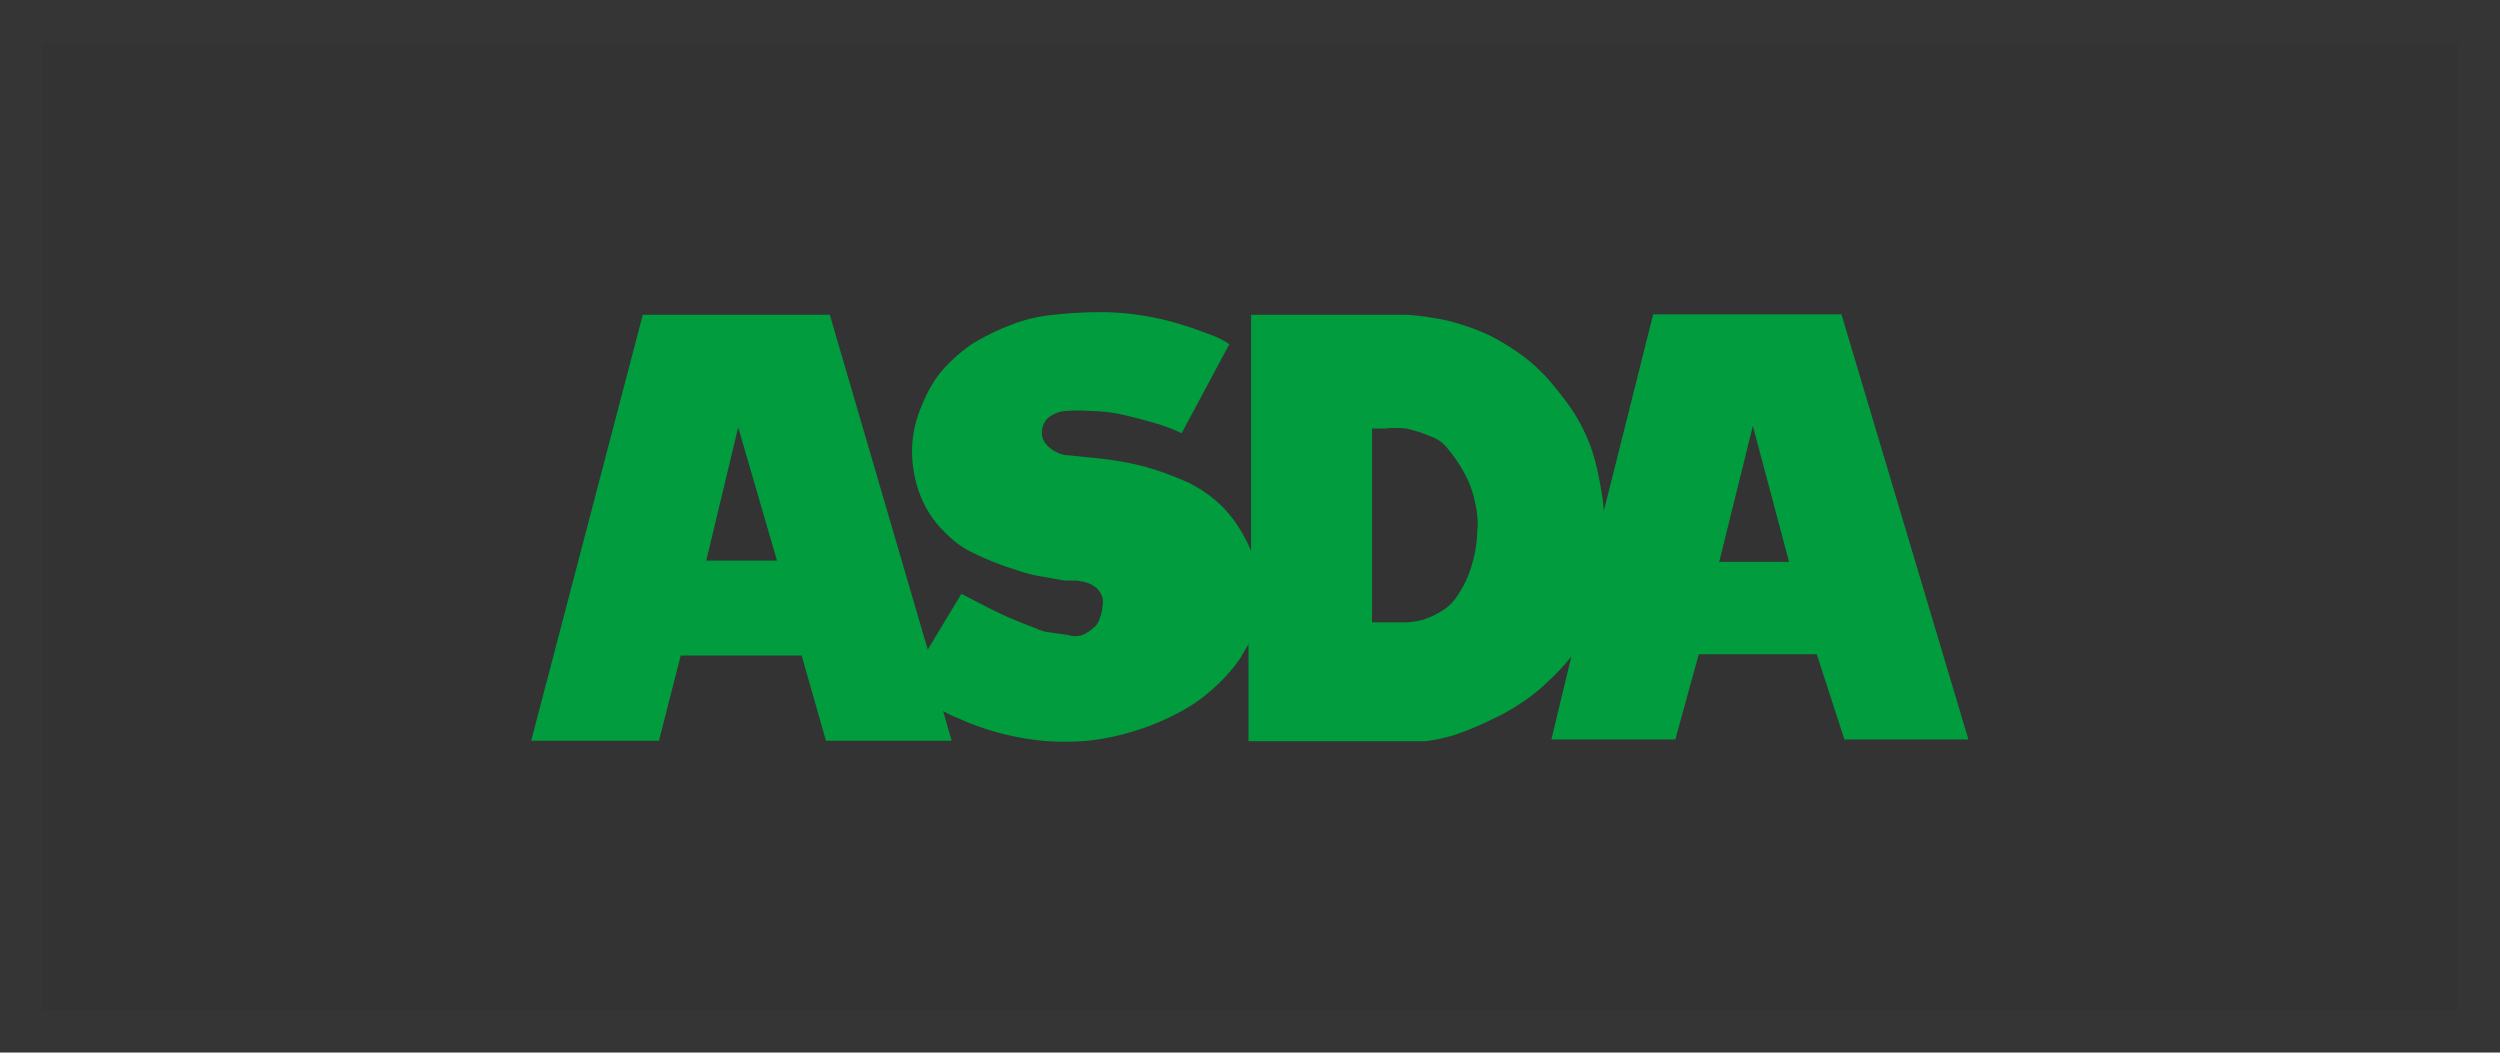 <svg xmlns="http://www.w3.org/2000/svg" viewBox="0 0 58.69 24.71"><rect x="0" y="0" width="58.69" height="24.71" fill="#333333" stroke="none"/><defs><style>.cls-1{fill:#009c3d;}.cls-2{fill:none;stroke:#fff;stroke-miterlimit:10;stroke-opacity:0.01;}</style></defs><title>asda</title><g id="Layer_2" data-name="Layer 2"><g id="Layer_1-2" data-name="Layer 1"><path class="cls-1" d="M40.36,13.19,41.15,10,42,13.19Zm-5.68-.76a2.87,2.87,0,0,1-.13.84,2.42,2.42,0,0,1-.34.72,1.07,1.07,0,0,1-.36.35,1.82,1.82,0,0,1-.45.21,1.77,1.77,0,0,1-.37.06h-.82V10.06h.31a2.26,2.26,0,0,1,.49,0,3.12,3.12,0,0,1,.61.2.81.81,0,0,1,.38.29,3.33,3.33,0,0,1,.41.62,2.21,2.21,0,0,1,.21.59,2.41,2.41,0,0,1,.07.64m-18.11.76.75-3.13.91,3.13ZM43.23,7.38H38.81L37.65,12a3.78,3.78,0,0,0-.06-.49,7,7,0,0,0-.15-.71,3.66,3.66,0,0,0-.22-.61,4.14,4.14,0,0,0-.37-.65,8.42,8.42,0,0,0-.57-.71,4.2,4.2,0,0,0-.55-.49A5.77,5.77,0,0,0,35,7.89a5,5,0,0,0-.79-.3,3.73,3.73,0,0,0-.59-.13A4.45,4.45,0,0,0,33,7.39l-.23,0H29.37v5.54a4.16,4.16,0,0,0-.24-.47,2.93,2.93,0,0,0-.51-.64,3.18,3.18,0,0,0-.7-.48,7.62,7.62,0,0,0-1.06-.39,8,8,0,0,0-1.17-.2l-.59-.06a.73.73,0,0,1-.29-.07.79.79,0,0,1-.24-.18.41.41,0,0,1-.1-.18.49.49,0,0,1,.08-.39.51.51,0,0,1,.16-.13A.67.67,0,0,1,25,9.65a3.71,3.71,0,0,1,.62,0,3.4,3.4,0,0,1,.75.09c.27.06.57.14.8.21a4,4,0,0,1,.57.22l1.12-2.09a2.1,2.1,0,0,0-.52-.25,8.18,8.18,0,0,0-1-.32A6.61,6.61,0,0,0,26,7.33a9.67,9.67,0,0,0-1.26.06,3.63,3.63,0,0,0-.88.19,5.8,5.8,0,0,0-1,.47,3.63,3.63,0,0,0-.68.58A2,2,0,0,0,21.9,9a2.91,2.91,0,0,0-.25.5,2.68,2.68,0,0,0-.18,1.66,2.61,2.61,0,0,0,.19.6,2.47,2.47,0,0,0,.34.54,3.41,3.41,0,0,0,.38.38,2.13,2.13,0,0,0,.53.33,6.29,6.29,0,0,0,.92.36,3.38,3.38,0,0,0,.66.17l.51.09.26,0a1.32,1.32,0,0,1,.26.05.72.72,0,0,1,.24.14.59.59,0,0,1,.12.2.56.56,0,0,1,0,.23,1,1,0,0,1-.07.29.45.45,0,0,1-.15.21.92.92,0,0,1-.26.16.51.51,0,0,1-.31,0l-.49-.07a.91.91,0,0,1-.28-.09c-.3-.11-.6-.23-.89-.37s-.57-.29-.86-.44l-.79,1.31L19.48,7.39H15.09l-2.62,10h3l.51-2h2.84l.57,2h2.95l-.2-.7a2,2,0,0,0,.33.16,6.31,6.31,0,0,0,2,.54,6.32,6.32,0,0,0,1.06,0,5.21,5.21,0,0,0,.78-.14,5.75,5.75,0,0,0,1.38-.53,3.74,3.74,0,0,0,.67-.45,4.06,4.06,0,0,0,.51-.5,2.58,2.58,0,0,0,.26-.34l.18-.31v2.28H33.2l.28,0a4.33,4.33,0,0,0,.65-.14A7.28,7.28,0,0,0,35,16.9a4.9,4.9,0,0,0,.76-.43,4,4,0,0,0,.59-.48,5,5,0,0,0,.54-.58l-.47,1.95h2.91l.55-2h2.77l.65,2h2.91Z"/><rect class="cls-2" x="0.5" y="0.5" width="57.69" height="23.71"/></g></g></svg>